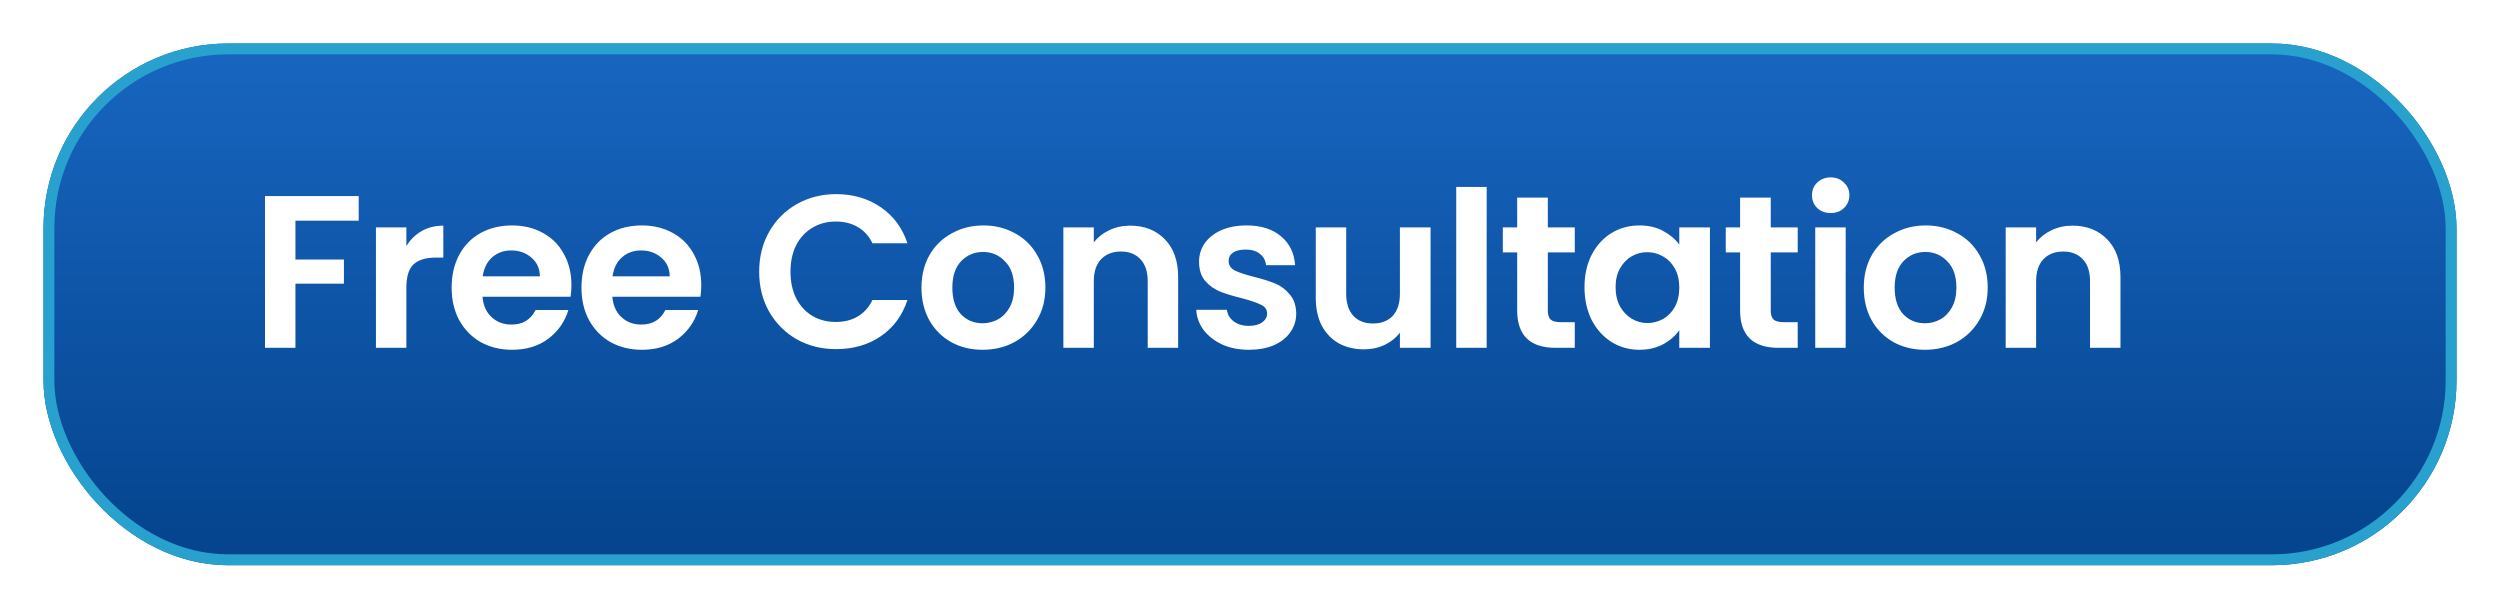 <svg width="230" height="56" viewBox="0 0 230 56" fill="none" xmlns="http://www.w3.org/2000/svg">
<g filter="url(#filter0_d_227_3697)">
<rect x="1" y="1" width="222" height="48" rx="17" fill="url(#paint0_linear_227_3697)"/>
<rect x="1.5" y="1.5" width="221" height="47" rx="16.5" stroke="#28A1CF"/>
</g>
<path d="M33 18.04V20.3H27.18V23.88H31.64V26.1H27.18V32H24.38V18.04H33ZM37.386 22.64C37.745 22.053 38.212 21.593 38.785 21.26C39.372 20.927 40.039 20.76 40.785 20.76V23.7H40.045C39.166 23.7 38.499 23.907 38.045 24.32C37.605 24.733 37.386 25.453 37.386 26.48V32H34.586V20.92H37.386V22.64ZM52.571 26.22C52.571 26.62 52.545 26.98 52.491 27.3H44.391C44.458 28.1 44.738 28.727 45.231 29.18C45.725 29.633 46.331 29.86 47.051 29.86C48.091 29.86 48.831 29.413 49.271 28.52H52.291C51.971 29.587 51.358 30.467 50.451 31.16C49.545 31.84 48.431 32.18 47.111 32.18C46.045 32.18 45.085 31.947 44.231 31.48C43.391 31 42.731 30.327 42.251 29.46C41.785 28.593 41.551 27.593 41.551 26.46C41.551 25.313 41.785 24.307 42.251 23.44C42.718 22.573 43.371 21.907 44.211 21.44C45.051 20.973 46.018 20.74 47.111 20.74C48.165 20.74 49.105 20.967 49.931 21.42C50.771 21.873 51.418 22.52 51.871 23.36C52.338 24.187 52.571 25.14 52.571 26.22ZM49.671 25.42C49.658 24.7 49.398 24.127 48.891 23.7C48.385 23.26 47.765 23.04 47.031 23.04C46.338 23.04 45.751 23.253 45.271 23.68C44.805 24.093 44.518 24.673 44.411 25.42H49.671ZM64.515 26.22C64.515 26.62 64.489 26.98 64.435 27.3H56.335C56.402 28.1 56.682 28.727 57.175 29.18C57.669 29.633 58.275 29.86 58.995 29.86C60.035 29.86 60.775 29.413 61.215 28.52H64.235C63.915 29.587 63.302 30.467 62.395 31.16C61.489 31.84 60.375 32.18 59.055 32.18C57.989 32.18 57.029 31.947 56.175 31.48C55.335 31 54.675 30.327 54.195 29.46C53.728 28.593 53.495 27.593 53.495 26.46C53.495 25.313 53.728 24.307 54.195 23.44C54.662 22.573 55.315 21.907 56.155 21.44C56.995 20.973 57.962 20.74 59.055 20.74C60.108 20.74 61.048 20.967 61.875 21.42C62.715 21.873 63.362 22.52 63.815 23.36C64.282 24.187 64.515 25.14 64.515 26.22ZM61.615 25.42C61.602 24.7 61.342 24.127 60.835 23.7C60.328 23.26 59.709 23.04 58.975 23.04C58.282 23.04 57.695 23.253 57.215 23.68C56.748 24.093 56.462 24.673 56.355 25.42H61.615ZM69.844 25C69.844 23.627 70.151 22.4 70.764 21.32C71.391 20.227 72.238 19.38 73.305 18.78C74.385 18.167 75.591 17.86 76.924 17.86C78.484 17.86 79.851 18.26 81.025 19.06C82.198 19.86 83.018 20.967 83.484 22.38H80.264C79.945 21.713 79.491 21.213 78.904 20.88C78.331 20.547 77.665 20.38 76.904 20.38C76.091 20.38 75.365 20.573 74.725 20.96C74.098 21.333 73.605 21.867 73.245 22.56C72.898 23.253 72.725 24.067 72.725 25C72.725 25.92 72.898 26.733 73.245 27.44C73.605 28.133 74.098 28.673 74.725 29.06C75.365 29.433 76.091 29.62 76.904 29.62C77.665 29.62 78.331 29.453 78.904 29.12C79.491 28.773 79.945 28.267 80.264 27.6H83.484C83.018 29.027 82.198 30.14 81.025 30.94C79.865 31.727 78.498 32.12 76.924 32.12C75.591 32.12 74.385 31.82 73.305 31.22C72.238 30.607 71.391 29.76 70.764 28.68C70.151 27.6 69.844 26.373 69.844 25ZM90.396 32.18C89.329 32.18 88.369 31.947 87.516 31.48C86.663 31 85.989 30.327 85.496 29.46C85.016 28.593 84.776 27.593 84.776 26.46C84.776 25.327 85.023 24.327 85.516 23.46C86.023 22.593 86.709 21.927 87.576 21.46C88.443 20.98 89.409 20.74 90.476 20.74C91.543 20.74 92.509 20.98 93.376 21.46C94.243 21.927 94.923 22.593 95.416 23.46C95.923 24.327 96.176 25.327 96.176 26.46C96.176 27.593 95.916 28.593 95.396 29.46C94.889 30.327 94.196 31 93.316 31.48C92.449 31.947 91.476 32.18 90.396 32.18ZM90.396 29.74C90.903 29.74 91.376 29.62 91.816 29.38C92.269 29.127 92.629 28.753 92.896 28.26C93.163 27.767 93.296 27.167 93.296 26.46C93.296 25.407 93.016 24.6 92.456 24.04C91.909 23.467 91.236 23.18 90.436 23.18C89.636 23.18 88.963 23.467 88.416 24.04C87.883 24.6 87.616 25.407 87.616 26.46C87.616 27.513 87.876 28.327 88.396 28.9C88.929 29.46 89.596 29.74 90.396 29.74ZM103.97 20.76C105.29 20.76 106.357 21.18 107.17 22.02C107.983 22.847 108.39 24.007 108.39 25.5V32H105.59V25.88C105.59 25 105.37 24.327 104.93 23.86C104.49 23.38 103.89 23.14 103.13 23.14C102.357 23.14 101.743 23.38 101.29 23.86C100.85 24.327 100.63 25 100.63 25.88V32H97.83V20.92H100.63V22.3C101.003 21.82 101.477 21.447 102.05 21.18C102.637 20.9 103.277 20.76 103.97 20.76ZM114.893 32.18C113.986 32.18 113.173 32.02 112.453 31.7C111.733 31.367 111.159 30.92 110.733 30.36C110.319 29.8 110.093 29.18 110.053 28.5H112.873C112.926 28.927 113.133 29.28 113.493 29.56C113.866 29.84 114.326 29.98 114.873 29.98C115.406 29.98 115.819 29.873 116.113 29.66C116.419 29.447 116.573 29.173 116.573 28.84C116.573 28.48 116.386 28.213 116.013 28.04C115.653 27.853 115.073 27.653 114.273 27.44C113.446 27.24 112.766 27.033 112.233 26.82C111.713 26.607 111.259 26.28 110.873 25.84C110.499 25.4 110.313 24.807 110.313 24.06C110.313 23.447 110.486 22.887 110.833 22.38C111.193 21.873 111.699 21.473 112.353 21.18C113.019 20.887 113.799 20.74 114.693 20.74C116.013 20.74 117.066 21.073 117.853 21.74C118.639 22.393 119.073 23.28 119.153 24.4H116.473C116.433 23.96 116.246 23.613 115.913 23.36C115.593 23.093 115.159 22.96 114.613 22.96C114.106 22.96 113.713 23.053 113.433 23.24C113.166 23.427 113.033 23.687 113.033 24.02C113.033 24.393 113.219 24.68 113.593 24.88C113.966 25.067 114.546 25.26 115.333 25.46C116.133 25.66 116.793 25.867 117.313 26.08C117.833 26.293 118.279 26.627 118.653 27.08C119.039 27.52 119.239 28.107 119.253 28.84C119.253 29.48 119.073 30.053 118.713 30.56C118.366 31.067 117.859 31.467 117.193 31.76C116.539 32.04 115.773 32.18 114.893 32.18ZM131.611 20.92V32H128.791V30.6C128.431 31.08 127.958 31.46 127.371 31.74C126.798 32.007 126.171 32.14 125.491 32.14C124.624 32.14 123.858 31.96 123.191 31.6C122.524 31.227 121.998 30.687 121.611 29.98C121.238 29.26 121.051 28.407 121.051 27.42V20.92H123.851V27.02C123.851 27.9 124.071 28.58 124.511 29.06C124.951 29.527 125.551 29.76 126.311 29.76C127.084 29.76 127.691 29.527 128.131 29.06C128.571 28.58 128.791 27.9 128.791 27.02V20.92H131.611ZM136.774 17.2V32H133.974V17.2H136.774ZM142.4 23.22V28.58C142.4 28.953 142.487 29.227 142.66 29.4C142.847 29.56 143.153 29.64 143.58 29.64H144.88V32H143.12C140.76 32 139.58 30.853 139.58 28.56V23.22H138.26V20.92H139.58V18.18H142.4V20.92H144.88V23.22H142.4ZM145.774 26.42C145.774 25.3 145.994 24.307 146.434 23.44C146.887 22.573 147.494 21.907 148.254 21.44C149.027 20.973 149.887 20.74 150.834 20.74C151.661 20.74 152.381 20.907 152.994 21.24C153.621 21.573 154.121 21.993 154.494 22.5V20.92H157.314V32H154.494V30.38C154.134 30.9 153.634 31.333 152.994 31.68C152.367 32.013 151.641 32.18 150.814 32.18C149.881 32.18 149.027 31.94 148.254 31.46C147.494 30.98 146.887 30.307 146.434 29.44C145.994 28.56 145.774 27.553 145.774 26.42ZM154.494 26.46C154.494 25.78 154.361 25.2 154.094 24.72C153.827 24.227 153.467 23.853 153.014 23.6C152.561 23.333 152.074 23.2 151.554 23.2C151.034 23.2 150.554 23.327 150.114 23.58C149.674 23.833 149.314 24.207 149.034 24.7C148.767 25.18 148.634 25.753 148.634 26.42C148.634 27.087 148.767 27.673 149.034 28.18C149.314 28.673 149.674 29.053 150.114 29.32C150.567 29.587 151.047 29.72 151.554 29.72C152.074 29.72 152.561 29.593 153.014 29.34C153.467 29.073 153.827 28.7 154.094 28.22C154.361 27.727 154.494 27.14 154.494 26.46ZM162.909 23.22V28.58C162.909 28.953 162.995 29.227 163.169 29.4C163.355 29.56 163.662 29.64 164.089 29.64H165.389V32H163.629C161.269 32 160.089 30.853 160.089 28.56V23.22H158.769V20.92H160.089V18.18H162.909V20.92H165.389V23.22H162.909ZM168.423 19.6C167.929 19.6 167.516 19.447 167.183 19.14C166.863 18.82 166.703 18.427 166.703 17.96C166.703 17.493 166.863 17.107 167.183 16.8C167.516 16.48 167.929 16.32 168.423 16.32C168.916 16.32 169.323 16.48 169.643 16.8C169.976 17.107 170.143 17.493 170.143 17.96C170.143 18.427 169.976 18.82 169.643 19.14C169.323 19.447 168.916 19.6 168.423 19.6ZM169.803 20.92V32H167.003V20.92H169.803ZM177.089 32.18C176.022 32.18 175.062 31.947 174.209 31.48C173.356 31 172.682 30.327 172.189 29.46C171.709 28.593 171.469 27.593 171.469 26.46C171.469 25.327 171.716 24.327 172.209 23.46C172.716 22.593 173.402 21.927 174.269 21.46C175.136 20.98 176.102 20.74 177.169 20.74C178.236 20.74 179.202 20.98 180.069 21.46C180.936 21.927 181.616 22.593 182.109 23.46C182.616 24.327 182.869 25.327 182.869 26.46C182.869 27.593 182.609 28.593 182.089 29.46C181.582 30.327 180.889 31 180.009 31.48C179.142 31.947 178.169 32.18 177.089 32.18ZM177.089 29.74C177.596 29.74 178.069 29.62 178.509 29.38C178.962 29.127 179.322 28.753 179.589 28.26C179.856 27.767 179.989 27.167 179.989 26.46C179.989 25.407 179.709 24.6 179.149 24.04C178.602 23.467 177.929 23.18 177.129 23.18C176.329 23.18 175.656 23.467 175.109 24.04C174.576 24.6 174.309 25.407 174.309 26.46C174.309 27.513 174.569 28.327 175.089 28.9C175.622 29.46 176.289 29.74 177.089 29.74ZM190.663 20.76C191.983 20.76 193.05 21.18 193.863 22.02C194.676 22.847 195.083 24.007 195.083 25.5V32H192.283V25.88C192.283 25 192.063 24.327 191.623 23.86C191.183 23.38 190.583 23.14 189.823 23.14C189.05 23.14 188.436 23.38 187.983 23.86C187.543 24.327 187.323 25 187.323 25.88V32H184.523V20.92H187.323V22.3C187.696 21.82 188.17 21.447 188.743 21.18C189.33 20.9 189.97 20.76 190.663 20.76Z" fill="white"/>
<defs>
<filter id="filter0_d_227_3697" x="0" y="0" width="230" height="56" filterUnits="userSpaceOnUse" color-interpolation-filters="sRGB">
<feFlood flood-opacity="0" result="BackgroundImageFix"/>
<feColorMatrix in="SourceAlpha" type="matrix" values="0 0 0 0 0 0 0 0 0 0 0 0 0 0 0 0 0 0 127 0" result="hardAlpha"/>
<feOffset dx="3" dy="3"/>
<feGaussianBlur stdDeviation="2"/>
<feComposite in2="hardAlpha" operator="out"/>
<feColorMatrix type="matrix" values="0 0 0 0 0 0 0 0 0 0 0 0 0 0 0 0 0 0 0.25 0"/>
<feBlend mode="normal" in2="BackgroundImageFix" result="effect1_dropShadow_227_3697"/>
<feBlend mode="normal" in="SourceGraphic" in2="effect1_dropShadow_227_3697" result="shape"/>
</filter>
<linearGradient id="paint0_linear_227_3697" x1="112" y1="1" x2="112" y2="49" gradientUnits="userSpaceOnUse">
<stop stop-color="#1866C1"/>
<stop offset="1" stop-color="#04438C"/>
</linearGradient>
</defs>
</svg>
